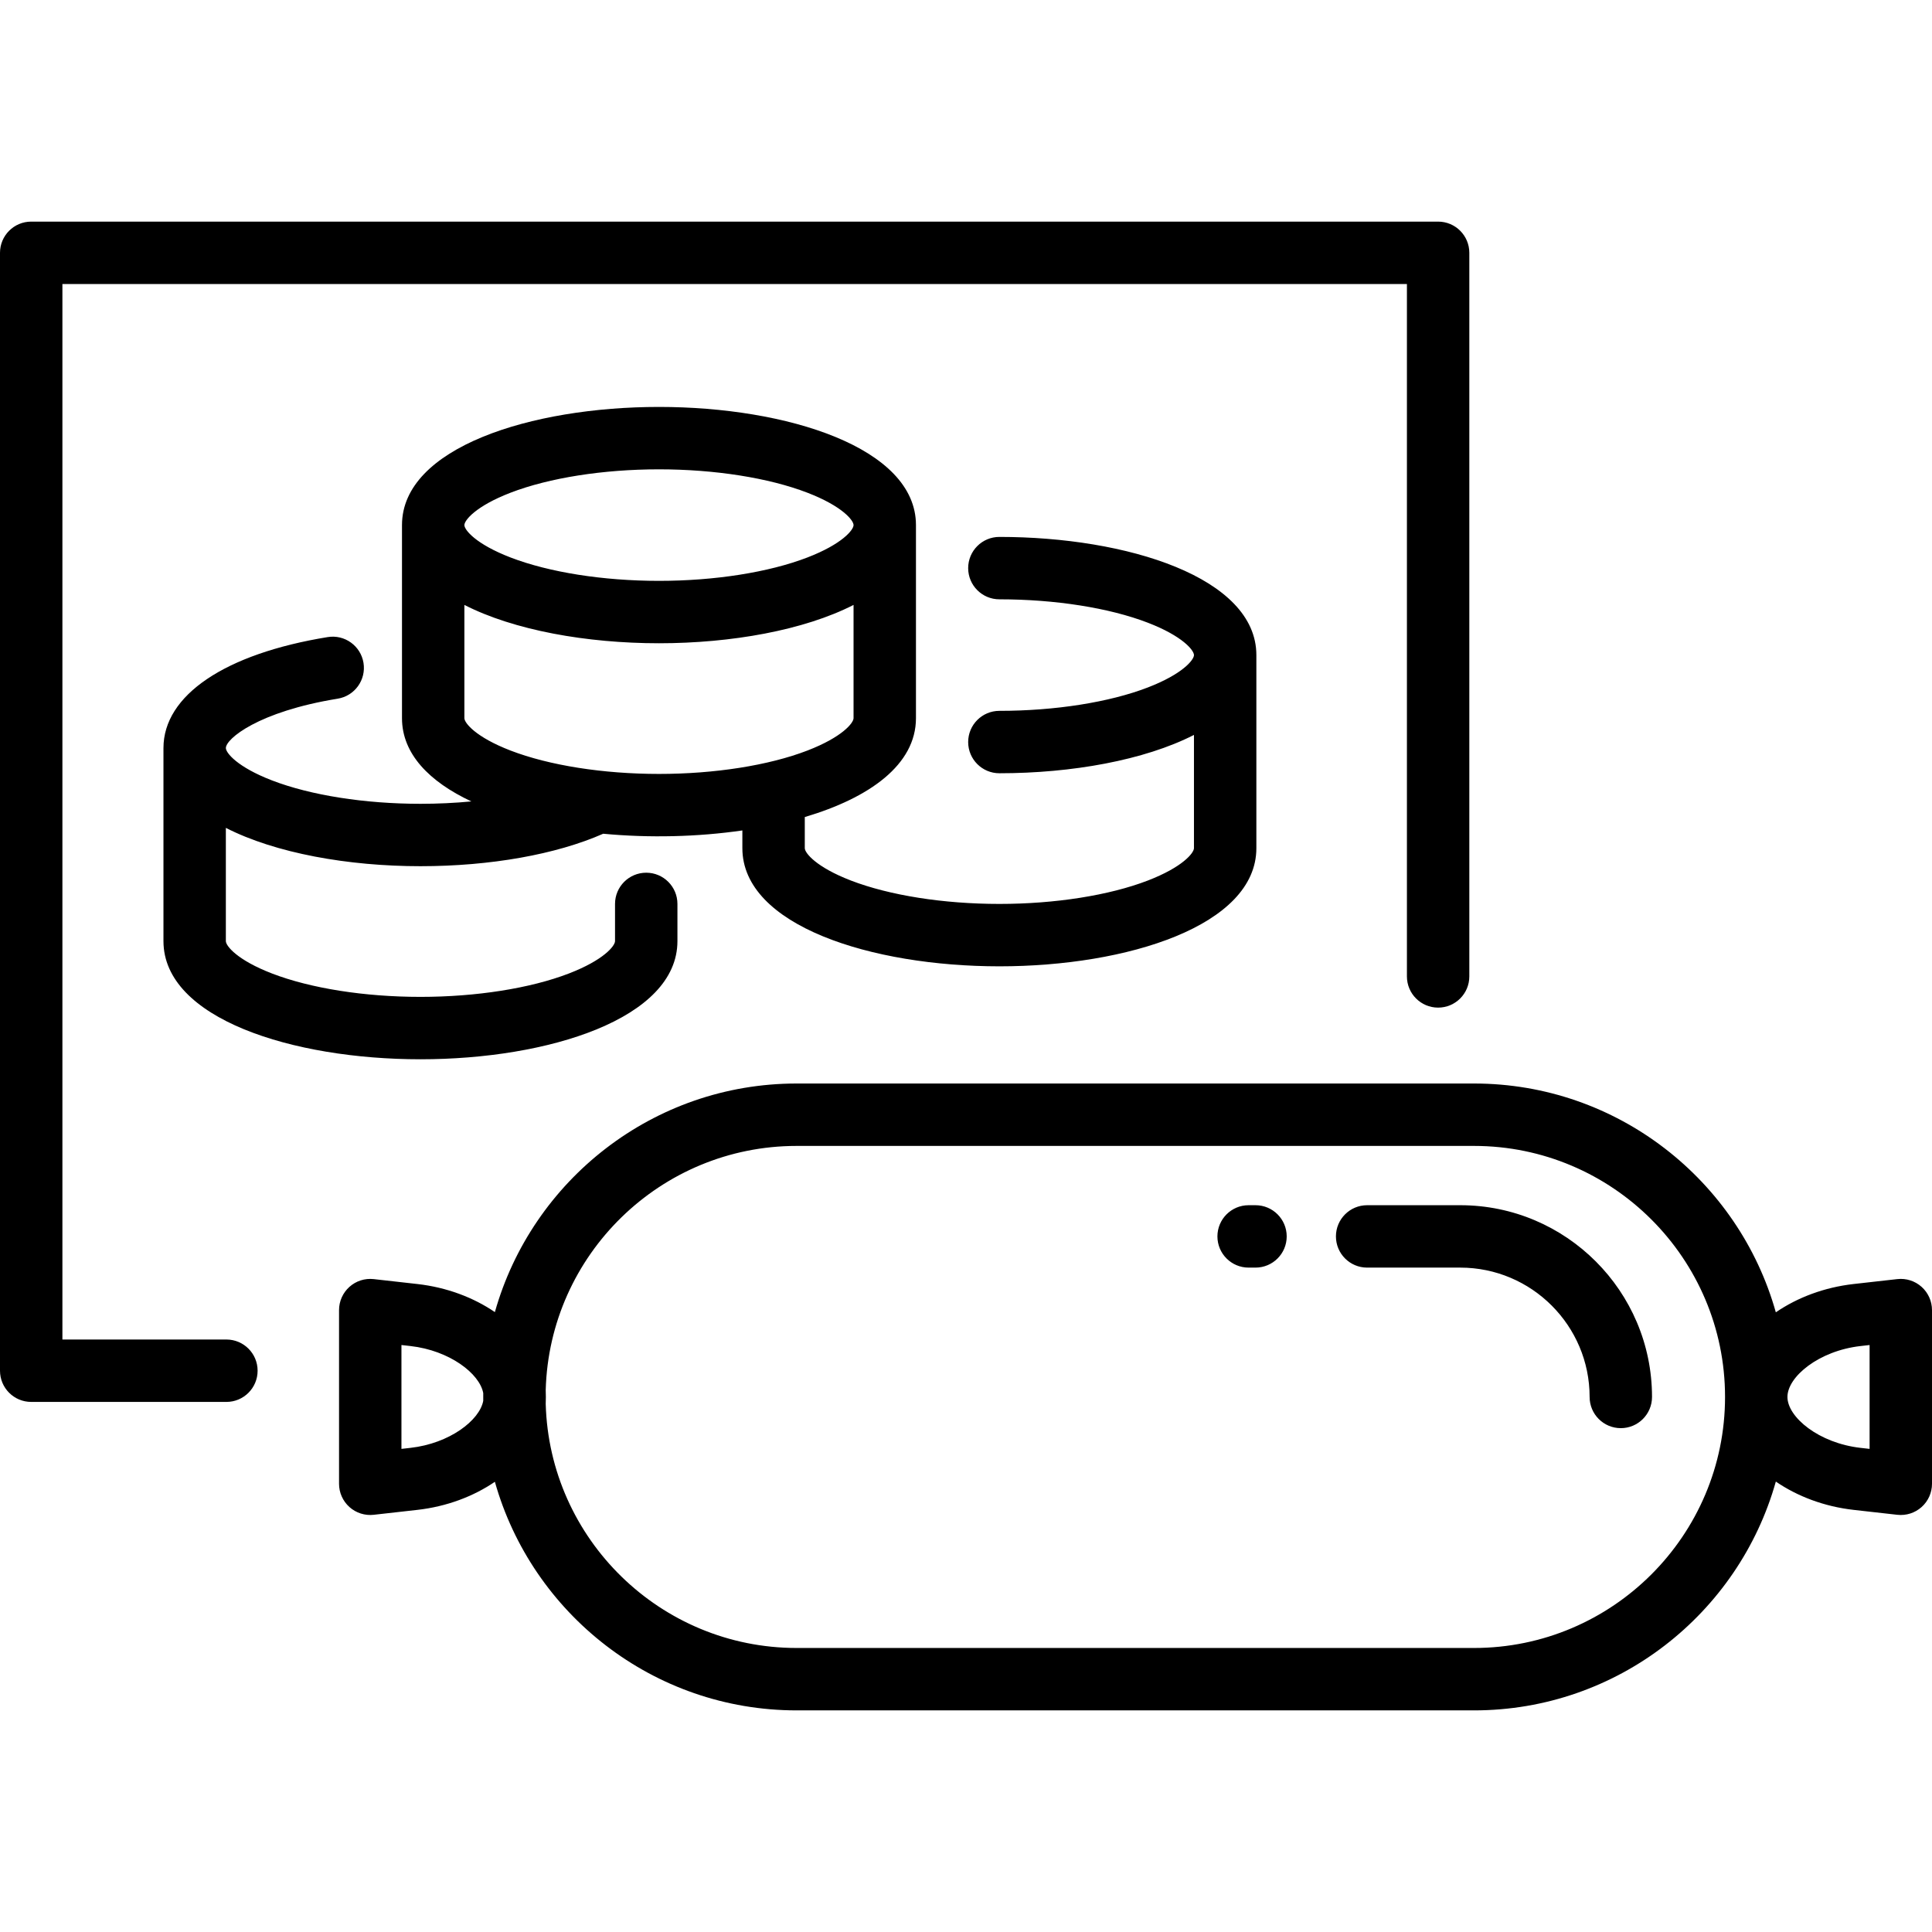 <?xml version="1.0" encoding="iso-8859-1"?>
<!-- Generator: Adobe Illustrator 17.1.0, SVG Export Plug-In . SVG Version: 6.00 Build 0)  -->
<!DOCTYPE svg PUBLIC "-//W3C//DTD SVG 1.1//EN" "http://www.w3.org/Graphics/SVG/1.1/DTD/svg11.dtd">
<svg version="1.1" id="Capa_1" xmlns="http://www.w3.org/2000/svg" xmlns:xlink="http://www.w3.org/1999/xlink" x="0px" y="0px"
	 viewBox="0 0 433.445 433.445" style="enable-background:new 0 0 433.445 433.445;" xml:space="preserve">
<path id="XMLID_1164_" d="M57.795,307.521c0,3.866-3.134,7-7,7H7c-3.866,0-7-3.134-7-7V56.72c0-3.866,3.134-7,7-7h315.643
	c3.866,0,7,3.134,7,7v162.34c0,3.866-3.134,7-7,7s-7-3.134-7-7V63.72H14v236.801h36.795
	C54.661,300.521,57.795,303.654,57.795,307.521z M166.55,190.283v-3.974c-10.051,1.462-20.898,1.712-31.224,0.74
	c-10.526,4.643-25.315,7.283-41.001,7.283c-16.211,0-32.536-2.916-43.655-8.6v25.406c0,1.069,2.53,4.251,10.353,7.264
	c8.657,3.334,20.796,5.247,33.303,5.247s24.646-1.913,33.303-5.247c7.822-3.013,10.353-6.195,10.353-7.264v-8.346
	c0-3.866,3.134-7,7-7s7,3.134,7,7v8.346c0,17.405-29.004,26.511-57.655,26.511s-57.655-9.106-57.655-26.511v-43.316
	c0-11.835,13.774-21.141,36.847-24.892c3.81-0.625,7.411,1.97,8.032,5.786c0.62,3.816-1.97,7.413-5.786,8.033
	c-17.872,2.906-25.093,9.016-25.093,11.074c0,1.069,2.53,4.251,10.353,7.264c8.657,3.334,20.796,5.247,33.303,5.247
	c3.883,0,7.719-0.184,11.421-0.535c-9.422-4.416-15.563-10.667-15.563-18.676v-43.317c0-17.404,29.004-26.511,57.654-26.511
	c28.651,0,57.655,9.106,57.655,26.511v43.317c0,10.433-10.423,17.884-24.943,22.18v6.982c0,1.069,2.53,4.251,10.353,7.264
	c8.657,3.334,20.795,5.247,33.301,5.247c12.508,0,24.646-1.913,33.304-5.247c7.823-3.013,10.354-6.195,10.354-7.264v-25.405
	c-11.12,5.685-27.444,8.6-43.657,8.6c-3.866,0-7-3.134-7-7s3.134-7,7-7c12.508,0,24.646-1.913,33.304-5.247
	c7.823-3.013,10.354-6.195,10.354-7.264s-2.53-4.251-10.354-7.264c-8.657-3.334-20.796-5.247-33.304-5.247c-3.866,0-7-3.134-7-7
	s3.134-7,7-7c28.652,0,57.657,9.106,57.657,26.511v43.316c0,17.405-29.005,26.511-57.657,26.511
	C195.553,216.794,166.55,207.688,166.55,190.283z M104.184,117.805c0,1.069,2.53,4.251,10.353,7.264
	c8.657,3.334,20.795,5.247,33.302,5.247s24.646-1.913,33.303-5.247c7.822-3.013,10.353-6.195,10.353-7.264s-2.53-4.25-10.353-7.264
	c-8.657-3.334-20.796-5.247-33.303-5.247s-24.645,1.913-33.302,5.247C106.714,113.554,104.184,116.736,104.184,117.805z
	 M181.141,168.385c7.822-3.013,10.353-6.195,10.353-7.264v-25.406c-11.119,5.684-27.444,8.6-43.655,8.6
	c-16.21,0-32.535-2.916-43.654-8.6v25.406c0,1.069,2.53,4.251,10.353,7.264c8.657,3.334,20.795,5.247,33.302,5.247
	S172.483,171.72,181.141,168.385z M433.445,293.925v38.963c0,1.993-0.85,3.891-2.335,5.219c-1.485,1.327-3.471,1.958-5.447,1.737
	l-9.787-1.101c-6.616-0.745-12.648-3.046-17.466-6.352c-8.305,29.58-35.519,51.334-67.717,51.334H178.729
	c-32.181,0-59.382-21.728-67.702-51.284c-4.806,3.279-10.81,5.561-17.393,6.302l-9.787,1.101c-1.981,0.222-3.962-0.409-5.447-1.737
	c-1.485-1.328-2.335-3.227-2.335-5.219v-38.963c0-1.993,0.85-3.891,2.335-5.219s3.461-1.96,5.448-1.737l9.786,1.102
	c6.584,0.74,12.587,3.021,17.394,6.3c8.322-29.554,35.522-51.283,67.701-51.283h151.964c32.198,0,59.411,21.753,67.717,51.333
	c4.818-3.307,10.849-5.606,17.466-6.351l9.786-1.102c1.985-0.223,3.963,0.409,5.448,1.737S433.445,291.932,433.445,293.925z
	 M108.415,312.538c-0.812-4.37-7.535-9.564-16.346-10.555l-2.004-0.226v23.3l2.004-0.225c8.811-0.992,15.534-6.187,16.346-10.557
	C108.412,313.987,108.412,312.828,108.415,312.538z M387.014,313.408c0-31.055-25.266-56.32-56.32-56.32H178.729
	c-30.533,0-55.47,24.426-56.298,54.762c0.044,0.516,0.044,2.596,0,3.112c0.825,30.339,25.763,54.763,56.298,54.763h151.964
	C361.748,369.726,387.014,344.461,387.014,313.408z M419.445,301.757l-2.004,0.226c-9.402,1.058-16.428,6.903-16.428,11.424
	c0,4.52,7.025,10.367,16.428,11.425l2.004,0.226V301.757z M327.613,270.389h-20.896c-3.866,0-7,3.134-7,7s3.134,7,7,7h20.896
	c16,0,29.018,13.017,29.018,29.019c0,3.866,3.134,6.999,7,6.999s7-3.135,7-7.001C370.631,289.686,351.333,270.389,327.613,270.389z
	 M281.673,270.389h-1.545c-3.866,0-7,3.134-7,7s3.134,7,7,7h1.545c3.866,0,7-3.134,7-7S285.539,270.389,281.673,270.389z"/>
<g>
</g>
<g>
</g>
<g>
</g>
<g>
</g>
<g>
</g>
<g>
</g>
<g>
</g>
<g>
</g>
<g>
</g>
<g>
</g>
<g>
</g>
<g>
</g>
<g>
</g>
<g>
</g>
<g>
</g>
</svg>
